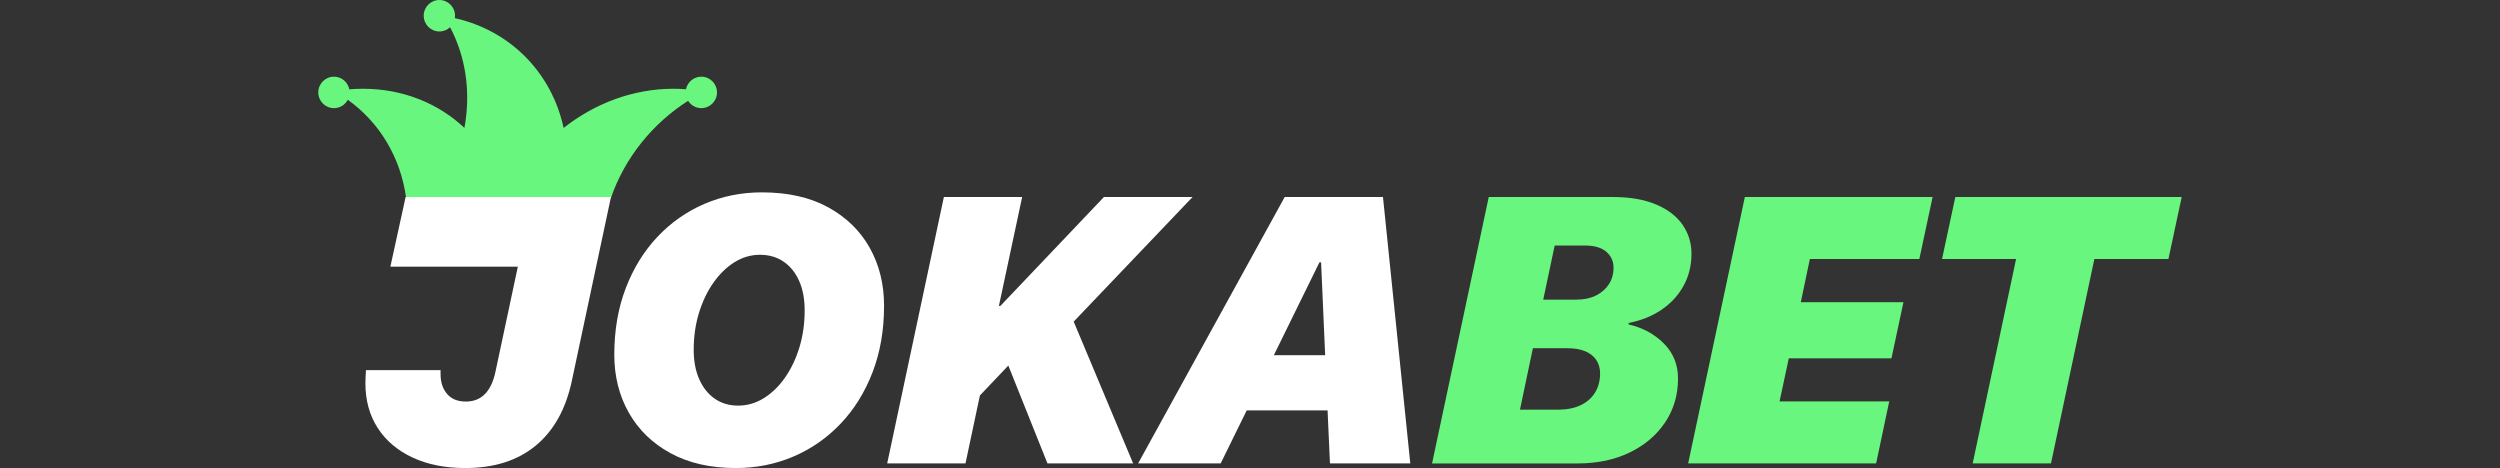 <?xml version="1.0" encoding="utf-8"?>
<!-- Generator: Adobe Illustrator 28.3.0, SVG Export Plug-In . SVG Version: 6.00 Build 0)  -->
<svg version="1.1" id="Layer_1" xmlns="http://www.w3.org/2000/svg" xmlns:xlink="http://www.w3.org/1999/xlink" x="0px" y="0px"
	 viewBox="0 0 219 41" style="enable-background:new 0 0 219 41;" xml:space="preserve">
<rect x="0" y="0" width="219" height="41" fill="#333333" stroke="none"/>
<style type="text/css">
	.st0{fill:#69F67F;}
	.st1{fill:#FFFFFF;}
</style>
<g>
	<path class="st0" d="M39.426,2.385c-0.245,0.23-0.575,0.371-0.937,0.371
		c-0.758,0-1.372-0.617-1.372-1.378C37.117,0.617,37.732,0,38.489,0c0.758,0,1.372,0.617,1.372,1.378
		c0,0.072-0.005,0.143-0.016,0.212c4.87,1.089,8.493,4.798,9.527,9.618
		c2.714-2.14,6.083-3.433,9.617-3.433c0.373,0,0.742,0.015,1.105,0.043
		c0.128-0.628,0.681-1.101,1.344-1.101c0.758,0,1.372,0.617,1.372,1.378
		c0,0.761-0.614,1.378-1.372,1.378c-0.488,0-0.916-0.256-1.16-0.641
		c-3.109,1.977-5.564,5.003-6.769,8.535H35.579c-0.475-3.586-2.348-6.65-5.113-8.626
		c-0.231,0.435-0.687,0.732-1.212,0.732c-0.758,0-1.372-0.617-1.372-1.378
		c0-0.761,0.614-1.378,1.372-1.378c0.665,0,1.22,0.476,1.345,1.107
		c0.393-0.033,0.79-0.049,1.188-0.049c3.532,0,6.629,1.291,8.896,3.429
		c0.068-0.375,0.123-0.755,0.163-1.137C41.142,7.24,40.602,4.605,39.426,2.385z"/>
	<path class="st1" d="M72.551,18.161c-1.59-0.873-3.529-1.31-5.815-1.31
		c-1.79,0-3.467,0.338-5.03,1.01c-1.564,0.674-2.936,1.637-4.117,2.888
		c-1.18,1.251-2.105,2.75-2.774,4.497s-1.003,3.687-1.003,5.823c0,1.887,0.423,3.58,1.27,5.079
		c0.846,1.499,2.065,2.682,3.656,3.55C60.328,40.565,62.234,41,64.455,41
		c1.79,0,3.47-0.335,5.038-1.003c1.569-0.668,2.949-1.628,4.141-2.879
		c1.192-1.25,2.124-2.749,2.798-4.497c0.673-1.747,1.011-3.692,1.011-5.839
		c0-1.887-0.418-3.577-1.253-5.07C75.354,20.219,74.141,19.035,72.551,18.161z M70.028,30.43
		c-0.308,1.008-0.731,1.895-1.27,2.66c-0.539,0.766-1.159,1.365-1.86,1.796s-1.445,0.646-2.232,0.646
		c-0.788,0-1.472-0.202-2.054-0.606c-0.582-0.405-1.035-0.973-1.359-1.707
		c-0.323-0.733-0.485-1.59-0.485-2.572c0-1.153,0.153-2.232,0.461-3.235
		c0.307-1.002,0.73-1.887,1.27-2.652c0.539-0.766,1.157-1.365,1.852-1.796s1.437-0.646,2.224-0.646
		c0.787,0,1.474,0.199,2.062,0.597c0.588,0.4,1.043,0.963,1.367,1.69
		c0.324,0.728,0.485,1.589,0.485,2.58C70.489,28.341,70.335,29.422,70.028,30.43z"/>
	<polygon class="st1" points="104.471,17.256 96.707,17.256 87.633,26.799 87.504,26.799 89.542,17.256 
		82.684,17.256 77.718,40.595 84.577,40.595 85.839,34.643 88.329,32.023 91.758,40.595 99.263,40.595 
		94.055,28.173 	"/>
	<path class="st1" d="M112.541,17.256l-12.842,23.34h7.23l2.281-4.642h7.085l0.21,4.642h7.036
		l-2.393-23.34H112.541z M111.587,31.117l3.995-8.136h0.146l0.356,8.136H111.587z"/>
	<path class="st0" d="M145.529,27.146c0.825-0.554,1.473-1.253,1.941-2.094
		c0.469-0.842,0.704-1.785,0.704-2.831c0-0.927-0.256-1.765-0.769-2.514
		c-0.511-0.749-1.283-1.346-2.313-1.787c-1.03-0.442-2.315-0.663-3.857-0.663h-10.82l-4.966,23.34
		h12.778c1.693,0,3.2-0.318,4.522-0.954c1.321-0.636,2.359-1.514,3.113-2.636
		c0.755-1.122,1.133-2.405,1.133-3.85c0-1.218-0.415-2.242-1.245-3.073
		c-0.831-0.83-1.86-1.385-3.09-1.665l0.017-0.129C143.752,28.082,144.704,27.701,145.529,27.146z
		 M139.723,34.393c-0.297,0.48-0.72,0.849-1.269,1.107c-0.551,0.259-1.208,0.389-1.974,0.389h-3.332
		l1.133-5.386h3.009c0.636,0,1.167,0.091,1.593,0.274c0.425,0.184,0.746,0.439,0.961,0.769
		c0.217,0.329,0.324,0.72,0.324,1.173C140.168,33.355,140.019,33.913,139.723,34.393z M140.944,24.89
		c-0.269,0.42-0.646,0.752-1.133,0.995c-0.485,0.242-1.056,0.363-1.714,0.363h-2.91l1.002-4.739
		h2.653c0.83,0,1.456,0.183,1.876,0.55c0.42,0.368,0.631,0.836,0.631,1.408
		C141.348,23.995,141.213,24.469,140.944,24.89z"/>
	<polygon class="st0" points="147.883,40.595 164.349,40.595 165.497,35.161 155.89,35.161 156.698,31.392 
		165.691,31.392 166.742,26.475 157.75,26.475 158.543,22.69 168.134,22.69 169.298,17.256 
		152.849,17.256 	"/>
	<polygon class="st0" points="171.287,17.256 170.123,22.69 176.609,22.69 172.807,40.595 179.666,40.595 
		183.466,22.69 189.953,22.69 191.118,17.256 	"/>
	<path class="st1" d="M35.533,17.256l-1.337,6.104H45.363l-1.966,9.228
		c-0.184,0.852-0.491,1.497-0.922,1.933c-0.431,0.437-0.987,0.655-1.666,0.655
		c-0.712,0-1.259-0.22-1.641-0.663c-0.383-0.442-0.575-1.024-0.575-1.747c0-0.054,0-0.11,0-0.17
		c0-0.059,0-0.115,0-0.17c-0.539,0-1.081,0-1.625,0c-0.545,0-1.089,0-1.634,0c-0.545,0-1.089,0-1.634,0
		c-0.545,0-1.092,0-1.642,0c-0.011,0.174-0.022,0.37-0.032,0.59
		c-0.011,0.221-0.016,0.408-0.016,0.559c0,1.499,0.359,2.803,1.076,3.914s1.733,1.973,3.049,2.588
		C37.449,40.692,38.991,41,40.759,41c2.523,0,4.578-0.652,6.163-1.957s2.642-3.197,3.17-5.677
		l3.429-16.11h-6.858H35.533z"/>
</g>
</svg>
